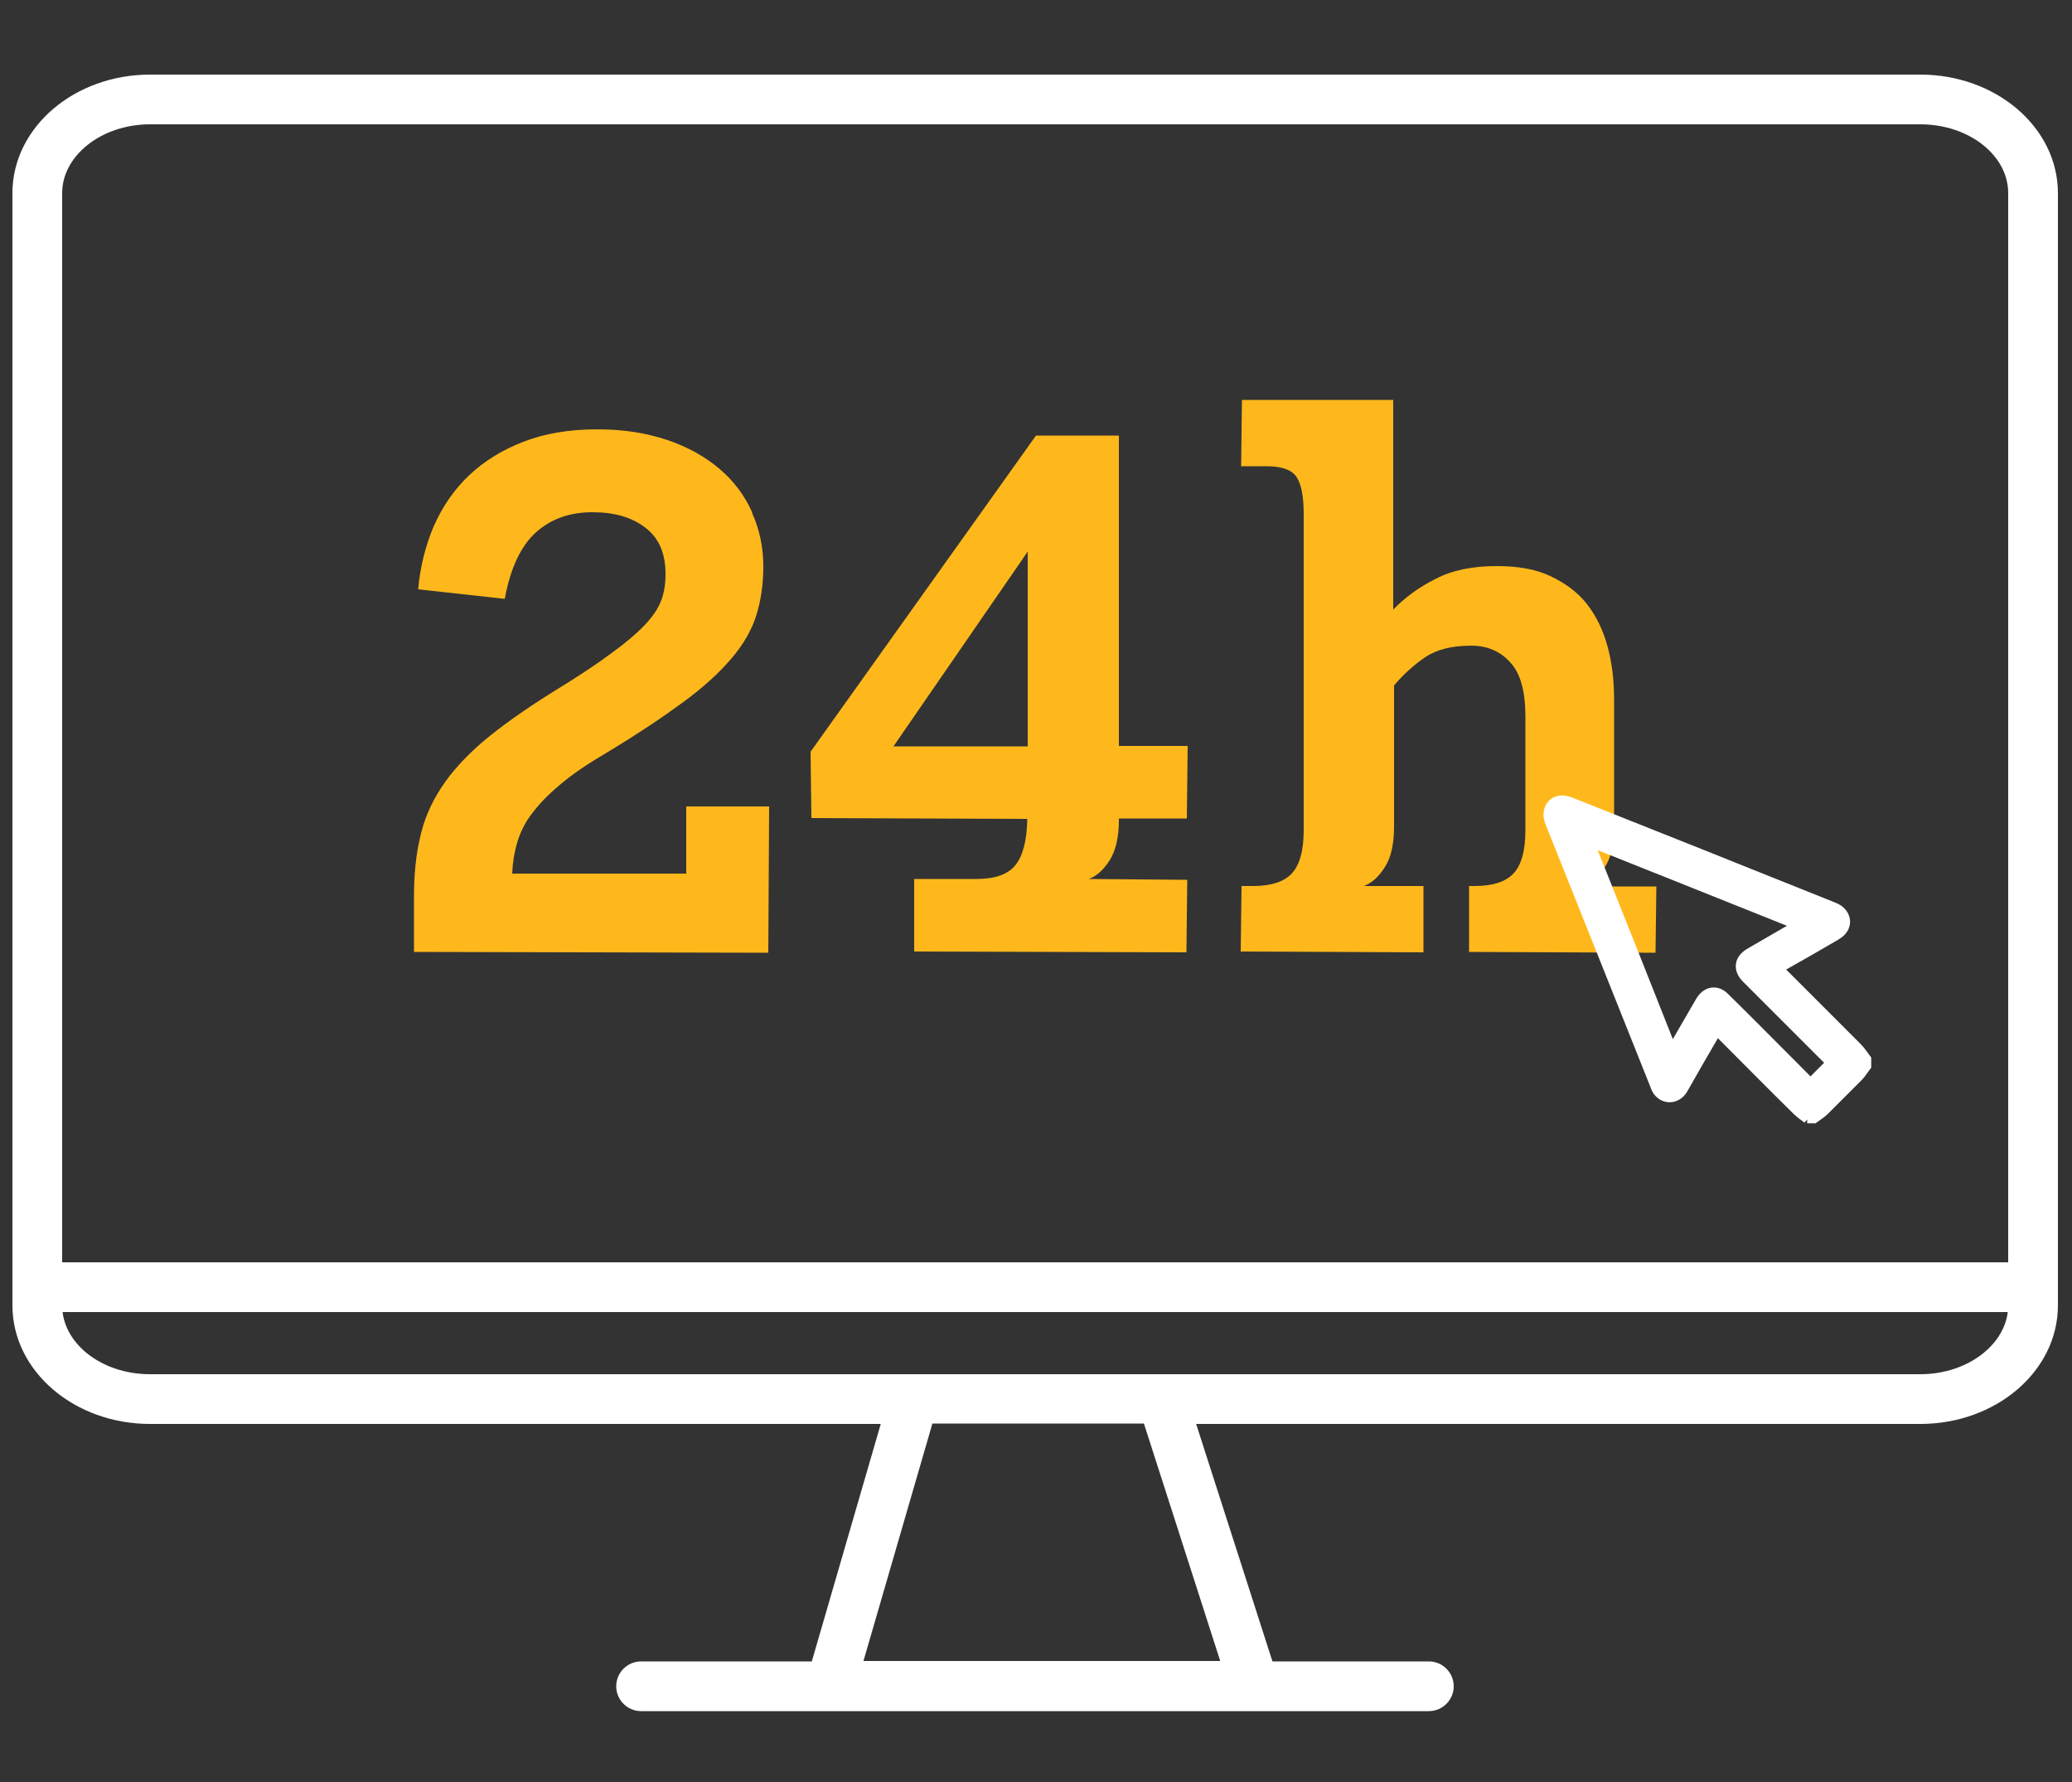 <?xml version="1.0" encoding="UTF-8"?>
<svg xmlns="http://www.w3.org/2000/svg" id="Ebene_1" data-name="Ebene 1" version="1.1" viewBox="0 0 50 43">
  <rect x="0" y="0" width="50" height="43" fill="#333333" stroke="none"/>
  <defs>
    <style>
      .cls-1 {
        stroke-width: .25px;
      }

      .cls-1, .cls-2 {
        fill: none;
        stroke: #fff;
        stroke-miterlimit: 10;
      }

      .cls-3 {
        fill: #ffb81c;
      }

      .cls-3, .cls-4 {
        stroke-width: 0px;
      }

      .cls-4 {
        fill: #fff;
      }

      .cls-2 {
        stroke-width: .4px;
      }
    </style>
  </defs>
  <path class="cls-4" d="M48.66,30.66H1.3V4.66c0-1.02,1.04-1.86,2.32-1.86h42.72c1.28,0,2.32.83,2.32,1.86v26ZM48.66,31.5c0,1.02-1.04,1.86-2.32,1.86H3.62c-1.28,0-2.32-.83-2.32-1.86v-.04h47.36v.04ZM29.72,40.28h-9.15l1.78-6.13h5.4l1.97,6.13ZM46.34,2H3.62c-1.72,0-3.12,1.19-3.12,2.66v26.84c0,1.47,1.4,2.66,3.12,2.66h17.9l-1.78,6.13h-4.27c-.22,0-.4.18-.4.4s.18.4.4.4h19.01c.22,0,.4-.18.4-.4s-.18-.4-.4-.4h-3.92l-1.97-6.13h17.75c1.72,0,3.12-1.19,3.12-2.66V4.66c0-1.47-1.4-2.66-3.12-2.66"></path>
  <path class="cls-2" d="M48.66,30.66H1.3V4.66c0-1.02,1.04-1.86,2.32-1.86h42.72c1.28,0,2.32.83,2.32,1.86v26ZM48.66,31.5c0,1.02-1.04,1.86-2.32,1.86H3.62c-1.28,0-2.32-.83-2.32-1.86v-.04h47.36v.04ZM29.72,40.28h-9.15l1.78-6.13h5.4l1.97,6.13ZM46.34,2H3.62c-1.72,0-3.12,1.19-3.12,2.66v26.84c0,1.47,1.4,2.66,3.12,2.66h17.9l-1.78,6.13h-4.27c-.22,0-.4.18-.4.4s.18.4.4.4h19.01c.22,0,.4-.18.4-.4s-.18-.4-.4-.4h-3.92l-1.97-6.13h17.75c1.72,0,3.12-1.19,3.12-2.66V4.66c0-1.47-1.4-2.66-3.12-2.66Z"></path>
  <path class="cls-3" d="M29.97,22.96l4.38.02v-1.6h-1.44c.19-.07.36-.22.51-.46.15-.23.22-.56.22-.98v-3.4c.22-.26.47-.49.75-.68.28-.19.65-.28,1.11-.28.38,0,.7.13.94.4.25.26.37.7.37,1.31v2.74c0,.5-.1.85-.29,1.05-.19.2-.5.3-.94.3h-.13v1.59l4.5.02.02-1.6h-1.75c.18-.07.35-.22.5-.46.16-.23.23-.56.23-.98v-3.06c0-.47-.05-.9-.16-1.3-.11-.4-.28-.74-.5-1.02s-.52-.5-.88-.67-.79-.24-1.3-.24c-.58,0-1.07.1-1.47.31-.4.2-.74.45-1.02.74v-5.06h-3.65l-.02,1.6h.61c.36,0,.6.08.72.25.12.17.18.47.18.9v7.63c0,.5-.1.85-.29,1.05s-.5.3-.94.3h-.27l-.02,1.59ZM24.8,13.31v4.7h-3.24l3.24-4.7ZM19.59,19.74l5.2.02c-.01.53-.11.9-.29,1.12-.18.22-.49.33-.94.33h-1.5v1.75l6.57.02.02-1.75-2.38-.02c.18-.06.35-.21.5-.44.15-.23.23-.56.23-.98v-.04h1.64l.02-1.75h-1.66v-7.49h-2l-5.44,7.63.02,1.58ZM18.15,12.36c-.18-.4-.44-.75-.78-1.04-.34-.29-.76-.53-1.26-.7-.5-.17-1.06-.26-1.7-.26-.67,0-1.27.1-1.78.3-.52.2-.95.47-1.31.81-.36.34-.64.75-.85,1.22-.2.47-.33.98-.38,1.53l2.09.23c.14-.76.4-1.29.76-1.61.36-.32.81-.48,1.35-.48s.95.12,1.28.37.49.62.49,1.12c0,.23-.03.44-.1.63s-.2.39-.4.6c-.2.21-.47.44-.83.7-.35.26-.82.57-1.41.93-.67.42-1.22.81-1.66,1.18-.43.37-.77.74-1.02,1.13-.25.38-.42.79-.51,1.22-.1.43-.14.9-.14,1.41v1.32l8.55.02.02-3.53h-2v1.62h-4.2c.01-.26.05-.51.12-.75.07-.23.18-.47.35-.69.17-.23.4-.47.69-.71.29-.25.68-.51,1.14-.78.73-.44,1.34-.85,1.83-1.21.49-.36.87-.71,1.16-1.05.29-.34.49-.69.6-1.04s.17-.75.17-1.18c0-.46-.09-.89-.27-1.29"></path>
  <path class="cls-4" d="M40.35,25.35s.05-.07.06-.1c.21-.36.41-.71.62-1.07.03-.05.07-.11.12-.15.15-.12.33-.1.48.06.67.66,1.33,1.33,2,2,.03.02.05.05.06.06.17-.17.34-.34.51-.51-.02-.02-.05-.04-.07-.06-.66-.66-1.32-1.32-1.98-1.98-.21-.21-.18-.45.08-.6.36-.21.71-.41,1.07-.62.03-.02.06-.04.11-.06-1.7-.68-3.38-1.35-5.08-2.03.68,1.7,1.35,3.38,2.02,5.08M43.62,26.99c-.09-.07-.18-.13-.26-.21-.62-.61-1.23-1.23-1.85-1.85-.02-.02-.04-.05-.07-.09-.03.05-.05.08-.07.11-.26.44-.51.88-.76,1.32-.13.23-.4.27-.57.09-.04-.04-.07-.1-.09-.16-.85-2.12-1.69-4.24-2.54-6.36-.11-.27.03-.53.3-.52.06,0,.12.02.18.04,2.12.84,4.24,1.69,6.36,2.54.26.1.35.36.19.55-.04.05-.09.08-.15.12-.43.25-.86.5-1.29.74-.03.02-.06.04-.1.06.03.03.05.06.08.08.61.61,1.23,1.23,1.84,1.84.08.08.14.18.21.27v.16c-.07.09-.12.18-.2.26-.27.27-.54.54-.81.81-.07.07-.17.13-.25.19h-.16Z"></path>
  <path class="cls-1" d="M40.35,25.35s.05-.07.06-.1c.21-.36.41-.71.62-1.07.03-.05.07-.11.12-.15.15-.12.33-.1.48.06.67.66,1.33,1.33,2,2,.03.02.05.05.06.06.17-.17.34-.34.51-.51-.02-.02-.05-.04-.07-.06-.66-.66-1.32-1.32-1.98-1.98-.21-.21-.18-.45.08-.6.36-.21.71-.41,1.07-.62.03-.02.06-.04.11-.06-1.7-.68-3.38-1.35-5.08-2.03.68,1.7,1.35,3.38,2.02,5.08ZM43.62,26.99c-.09-.07-.18-.13-.26-.21-.62-.61-1.23-1.23-1.85-1.85-.02-.02-.04-.05-.07-.09-.03.05-.05.08-.07.11-.26.44-.51.88-.76,1.32-.13.23-.4.27-.57.09-.04-.04-.07-.1-.09-.16-.85-2.12-1.69-4.24-2.54-6.36-.11-.27.03-.53.3-.52.06,0,.12.02.18.04,2.12.84,4.24,1.69,6.36,2.54.26.1.35.36.19.55-.04.05-.09.08-.15.12-.43.25-.86.5-1.29.74-.03.02-.06.04-.1.06.03.03.05.06.08.08.61.61,1.23,1.23,1.84,1.84.08.08.14.18.21.27v.16c-.07.09-.12.18-.2.26-.27.27-.54.54-.81.81-.07.07-.17.13-.25.19h-.16Z"></path>
</svg>
